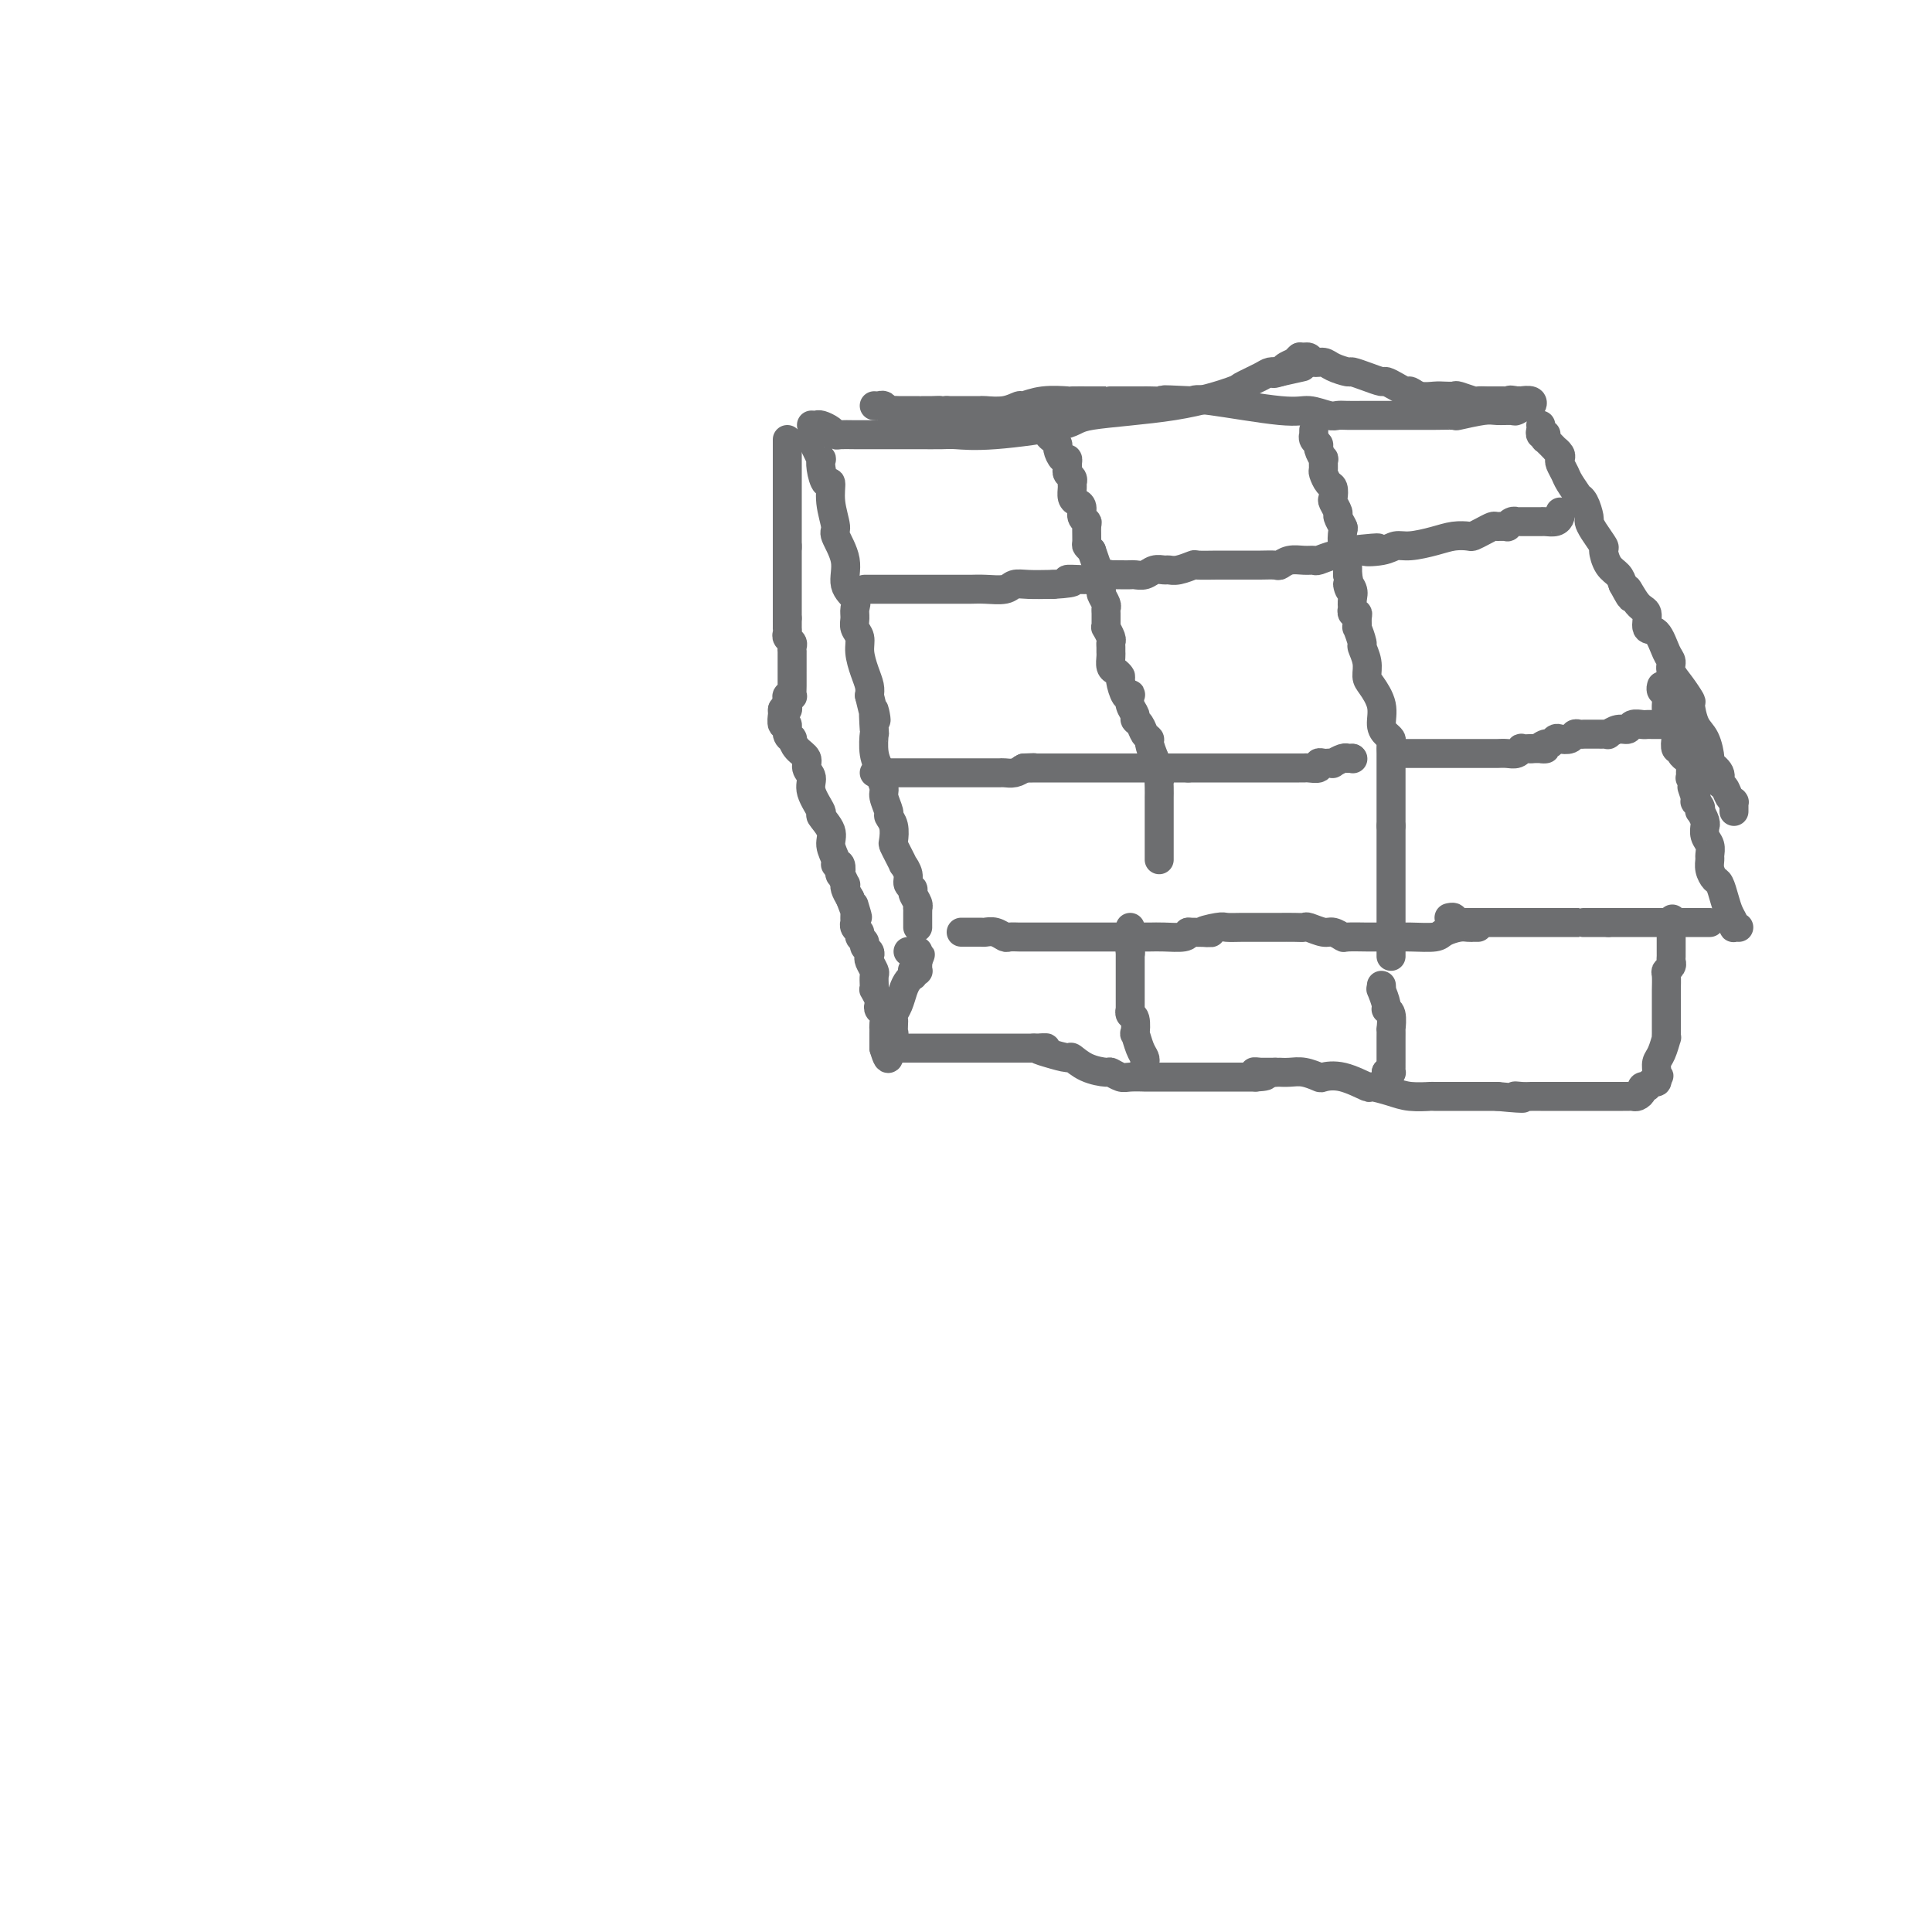 <svg viewBox='0 0 400 400' version='1.1' xmlns='http://www.w3.org/2000/svg' xmlns:xlink='http://www.w3.org/1999/xlink'><g fill='none' stroke='#6D6E70' stroke-width='6' stroke-linecap='round' stroke-linejoin='round'><path d='M168,90c-0.006,0.411 -0.012,0.822 0,1c0.012,0.178 0.042,0.124 0,0c-0.042,-0.124 -0.156,-0.316 0,0c0.156,0.316 0.580,1.140 1,2c0.420,0.860 0.835,1.755 1,2c0.165,0.245 0.082,-0.159 0,0c-0.082,0.159 -0.161,0.880 0,2c0.161,1.120 0.563,2.640 1,3c0.437,0.360 0.910,-0.439 1,0c0.090,0.439 -0.202,2.116 0,4c0.202,1.884 0.899,3.975 1,5c0.101,1.025 -0.393,0.985 0,2c0.393,1.015 1.675,3.087 2,5c0.325,1.913 -0.306,3.667 0,5c0.306,1.333 1.550,2.243 2,3c0.450,0.757 0.106,1.359 0,2c-0.106,0.641 0.027,1.319 0,2c-0.027,0.681 -0.214,1.365 0,2c0.214,0.635 0.828,1.220 1,2c0.172,0.780 -0.098,1.756 0,3c0.098,1.244 0.565,2.758 1,4c0.435,1.242 0.839,2.212 1,3c0.161,0.788 0.081,1.394 0,2'/><path d='M180,144c2.084,8.793 1.295,3.775 1,3c-0.295,-0.775 -0.094,2.694 0,4c0.094,1.306 0.082,0.451 0,1c-0.082,0.549 -0.233,2.502 0,4c0.233,1.498 0.851,2.542 1,3c0.149,0.458 -0.171,0.332 0,1c0.171,0.668 0.834,2.131 1,3c0.166,0.869 -0.166,1.144 0,2c0.166,0.856 0.828,2.295 1,3c0.172,0.705 -0.147,0.678 0,1c0.147,0.322 0.762,0.994 1,2c0.238,1.006 0.101,2.345 0,3c-0.101,0.655 -0.167,0.626 0,1c0.167,0.374 0.565,1.150 1,2c0.435,0.850 0.905,1.772 1,2c0.095,0.228 -0.186,-0.238 0,0c0.186,0.238 0.838,1.181 1,2c0.162,0.819 -0.167,1.516 0,2c0.167,0.484 0.829,0.756 1,1c0.171,0.244 -0.150,0.461 0,1c0.150,0.539 0.772,1.401 1,2c0.228,0.599 0.061,0.935 0,1c-0.061,0.065 -0.016,-0.141 0,0c0.016,0.141 0.004,0.630 0,1c-0.004,0.370 -0.001,0.621 0,1c0.001,0.379 0.000,0.885 0,1c-0.000,0.115 -0.000,-0.161 0,0c0.000,0.161 0.000,0.760 0,1c-0.000,0.240 -0.000,0.120 0,0'/><path d='M168,88c0.363,0.022 0.726,0.044 1,0c0.274,-0.044 0.460,-0.155 1,0c0.540,0.155 1.434,0.578 2,1c0.566,0.422 0.804,0.845 1,1c0.196,0.155 0.351,0.041 1,0c0.649,-0.041 1.792,-0.011 3,0c1.208,0.011 2.481,0.003 3,0c0.519,-0.003 0.286,-0.001 1,0c0.714,0.001 2.376,0.002 4,0c1.624,-0.002 3.210,-0.006 5,0c1.790,0.006 3.783,0.024 5,0c1.217,-0.024 1.657,-0.088 3,0c1.343,0.088 3.590,0.328 8,0c4.410,-0.328 10.982,-1.225 14,-2c3.018,-0.775 2.482,-1.430 6,-2c3.518,-0.570 11.088,-1.057 17,-2c5.912,-0.943 10.164,-2.344 12,-3c1.836,-0.656 1.255,-0.568 2,-1c0.745,-0.432 2.816,-1.386 4,-2c1.184,-0.614 1.481,-0.890 2,-1c0.519,-0.110 1.259,-0.055 2,0'/><path d='M265,77c9.135,-2.023 2.471,-0.579 0,0c-2.471,0.579 -0.749,0.295 0,0c0.749,-0.295 0.527,-0.601 1,-1c0.473,-0.399 1.642,-0.890 2,-1c0.358,-0.110 -0.096,0.163 0,0c0.096,-0.163 0.742,-0.761 1,-1c0.258,-0.239 0.129,-0.120 0,0'/><path d='M269,74c0.449,-0.009 0.897,-0.017 1,0c0.103,0.017 -0.140,0.060 0,0c0.140,-0.060 0.661,-0.222 1,0c0.339,0.222 0.495,0.829 1,1c0.505,0.171 1.359,-0.095 2,0c0.641,0.095 1.068,0.551 2,1c0.932,0.449 2.367,0.890 3,1c0.633,0.110 0.462,-0.111 1,0c0.538,0.111 1.783,0.556 3,1c1.217,0.444 2.405,0.889 3,1c0.595,0.111 0.595,-0.110 1,0c0.405,0.110 1.215,0.551 2,1c0.785,0.449 1.547,0.905 2,1c0.453,0.095 0.598,-0.170 1,0c0.402,0.170 1.061,0.777 2,1c0.939,0.223 2.157,0.064 3,0c0.843,-0.064 1.310,-0.031 2,0c0.690,0.031 1.602,0.061 2,0c0.398,-0.061 0.282,-0.212 1,0c0.718,0.212 2.269,0.789 3,1c0.731,0.211 0.644,0.057 1,0c0.356,-0.057 1.157,-0.015 2,0c0.843,0.015 1.727,0.004 2,0c0.273,-0.004 -0.065,-0.001 0,0c0.065,0.001 0.532,0.001 1,0'/><path d='M311,83c6.885,1.392 3.097,0.373 2,0c-1.097,-0.373 0.498,-0.101 1,0c0.502,0.101 -0.089,0.031 0,0c0.089,-0.031 0.859,-0.023 1,0c0.141,0.023 -0.348,0.063 0,0c0.348,-0.063 1.532,-0.227 2,0c0.468,0.227 0.221,0.846 0,1c-0.221,0.154 -0.416,-0.156 -1,0c-0.584,0.156 -1.559,0.778 -2,1c-0.441,0.222 -0.350,0.046 -1,0c-0.650,-0.046 -2.042,0.040 -3,0c-0.958,-0.040 -1.482,-0.207 -3,0c-1.518,0.207 -4.030,0.788 -5,1c-0.970,0.212 -0.400,0.057 -1,0c-0.600,-0.057 -2.372,-0.015 -4,0c-1.628,0.015 -3.113,0.004 -4,0c-0.887,-0.004 -1.177,-0.001 -2,0c-0.823,0.001 -2.177,0.000 -3,0c-0.823,-0.000 -1.113,-0.000 -2,0c-0.887,0.000 -2.371,0.001 -3,0c-0.629,-0.001 -0.402,-0.005 -1,0c-0.598,0.005 -2.023,0.017 -3,0c-0.977,-0.017 -1.508,-0.065 -2,0c-0.492,0.065 -0.944,0.241 -2,0c-1.056,-0.241 -2.716,-0.900 -4,-1c-1.284,-0.100 -2.192,0.358 -6,0c-3.808,-0.358 -10.517,-1.531 -14,-2c-3.483,-0.469 -3.742,-0.235 -4,0'/><path d='M247,83c-9.407,-0.464 -5.425,-0.124 -5,0c0.425,0.124 -2.709,0.033 -4,0c-1.291,-0.033 -0.741,-0.009 -1,0c-0.259,0.009 -1.328,0.002 -2,0c-0.672,-0.002 -0.949,-0.001 -1,0c-0.051,0.001 0.122,0.000 0,0c-0.122,-0.000 -0.540,-0.000 -1,0c-0.460,0.000 -0.962,0.000 -1,0c-0.038,-0.000 0.389,0.000 0,0c-0.389,-0.000 -1.594,-0.000 -2,0c-0.406,0.000 -0.014,0.000 0,0c0.014,-0.000 -0.351,-0.001 -1,0c-0.649,0.001 -1.582,0.004 -3,0c-1.418,-0.004 -3.320,-0.016 -4,0c-0.680,0.016 -0.137,0.061 -1,0c-0.863,-0.061 -3.132,-0.226 -5,0c-1.868,0.226 -3.336,0.845 -4,1c-0.664,0.155 -0.523,-0.155 -1,0c-0.477,0.155 -1.570,0.774 -3,1c-1.430,0.226 -3.195,0.061 -4,0c-0.805,-0.061 -0.649,-0.016 -1,0c-0.351,0.016 -1.207,0.004 -2,0c-0.793,-0.004 -1.522,-0.001 -2,0c-0.478,0.001 -0.706,0.000 -1,0c-0.294,-0.000 -0.656,-0.000 -1,0c-0.344,0.000 -0.672,0.000 -1,0'/><path d='M196,85c-8.275,0.309 -3.461,0.083 -2,0c1.461,-0.083 -0.430,-0.022 -1,0c-0.570,0.022 0.181,0.006 0,0c-0.181,-0.006 -1.295,-0.002 -2,0c-0.705,0.002 -1.001,0.000 -1,0c0.001,-0.000 0.299,0.001 0,0c-0.299,-0.001 -1.193,-0.004 -2,0c-0.807,0.004 -1.525,0.015 -2,0c-0.475,-0.015 -0.705,-0.057 -1,0c-0.295,0.057 -0.654,0.211 -1,0c-0.346,-0.211 -0.680,-0.789 -1,-1c-0.320,-0.211 -0.624,-0.057 -1,0c-0.376,0.057 -0.822,0.016 -1,0c-0.178,-0.016 -0.089,-0.008 0,0'/><path d='M319,88c0.031,0.312 0.061,0.624 0,1c-0.061,0.376 -0.215,0.817 0,1c0.215,0.183 0.797,0.109 1,0c0.203,-0.109 0.025,-0.254 0,0c-0.025,0.254 0.102,0.908 0,1c-0.102,0.092 -0.434,-0.379 0,0c0.434,0.379 1.632,1.606 2,2c0.368,0.394 -0.094,-0.046 0,0c0.094,0.046 0.745,0.577 1,1c0.255,0.423 0.115,0.738 0,1c-0.115,0.262 -0.203,0.473 0,1c0.203,0.527 0.698,1.372 1,2c0.302,0.628 0.410,1.041 1,2c0.590,0.959 1.660,2.466 2,3c0.340,0.534 -0.051,0.095 0,0c0.051,-0.095 0.543,0.154 1,1c0.457,0.846 0.878,2.291 1,3c0.122,0.709 -0.056,0.683 0,1c0.056,0.317 0.347,0.977 1,2c0.653,1.023 1.667,2.410 2,3c0.333,0.590 -0.014,0.385 0,1c0.014,0.615 0.388,2.050 1,3c0.612,0.950 1.460,1.414 2,2c0.540,0.586 0.770,1.293 1,2'/><path d='M336,121c2.769,5.169 1.193,1.592 1,1c-0.193,-0.592 0.998,1.802 2,3c1.002,1.198 1.814,1.199 2,2c0.186,0.801 -0.253,2.402 0,3c0.253,0.598 1.198,0.193 2,1c0.802,0.807 1.462,2.826 2,4c0.538,1.174 0.952,1.502 1,2c0.048,0.498 -0.272,1.166 0,2c0.272,0.834 1.137,1.835 2,3c0.863,1.165 1.724,2.495 2,3c0.276,0.505 -0.033,0.186 0,1c0.033,0.814 0.409,2.760 1,4c0.591,1.240 1.397,1.775 2,3c0.603,1.225 1.002,3.139 1,4c-0.002,0.861 -0.404,0.668 0,1c0.404,0.332 1.615,1.189 2,2c0.385,0.811 -0.054,1.577 0,2c0.054,0.423 0.603,0.505 1,1c0.397,0.495 0.642,1.403 1,2c0.358,0.597 0.828,0.882 1,1c0.172,0.118 0.046,0.070 0,0c-0.046,-0.070 -0.012,-0.162 0,0c0.012,0.162 0.003,0.580 0,1c-0.003,0.420 -0.001,0.844 0,1c0.001,0.156 0.000,0.045 0,0c-0.000,-0.045 -0.000,-0.022 0,0'/><path d='M199,193c0.365,-0.001 0.730,-0.001 1,0c0.270,0.001 0.443,0.004 1,0c0.557,-0.004 1.496,-0.015 2,0c0.504,0.015 0.573,0.057 1,0c0.427,-0.057 1.212,-0.211 2,0c0.788,0.211 1.580,0.789 2,1c0.420,0.211 0.470,0.057 1,0c0.530,-0.057 1.541,-0.015 2,0c0.459,0.015 0.366,0.004 1,0c0.634,-0.004 1.994,-0.001 3,0c1.006,0.001 1.657,0.000 2,0c0.343,-0.000 0.377,-0.000 1,0c0.623,0.000 1.833,0.000 3,0c1.167,-0.000 2.290,-0.000 3,0c0.710,0.000 1.009,0.000 2,0c0.991,-0.000 2.676,-0.000 4,0c1.324,0.000 2.288,0.001 3,0c0.712,-0.001 1.171,-0.003 2,0c0.829,0.003 2.026,0.011 3,0c0.974,-0.011 1.724,-0.041 3,0c1.276,0.041 3.079,0.155 4,0c0.921,-0.155 0.961,-0.577 1,-1'/><path d='M246,193c7.790,0.061 3.765,0.212 3,0c-0.765,-0.212 1.729,-0.789 3,-1c1.271,-0.211 1.319,-0.057 2,0c0.681,0.057 1.996,0.015 3,0c1.004,-0.015 1.698,-0.004 3,0c1.302,0.004 3.212,-0.000 4,0c0.788,0.000 0.456,0.004 1,0c0.544,-0.004 1.966,-0.016 3,0c1.034,0.016 1.682,0.061 2,0c0.318,-0.061 0.306,-0.226 1,0c0.694,0.226 2.094,0.845 3,1c0.906,0.155 1.317,-0.155 2,0c0.683,0.155 1.637,0.774 2,1c0.363,0.226 0.136,0.060 1,0c0.864,-0.060 2.820,-0.015 4,0c1.180,0.015 1.585,0.001 2,0c0.415,-0.001 0.839,0.010 2,0c1.161,-0.010 3.060,-0.041 5,0c1.940,0.041 3.921,0.155 5,0c1.079,-0.155 1.255,-0.577 2,-1c0.745,-0.423 2.060,-0.845 3,-1c0.940,-0.155 1.506,-0.041 2,0c0.494,0.041 0.916,0.011 1,0c0.084,-0.011 -0.170,-0.003 0,0c0.170,0.003 0.763,0.001 1,0c0.237,-0.001 0.119,-0.000 0,0'/><path d='M354,191c-0.479,0.000 -0.957,0.000 -1,0c-0.043,0.000 0.350,0.000 0,0c-0.350,0.000 -1.442,0.000 -2,0c-0.558,0.000 -0.582,0.000 -1,0c-0.418,0.000 -1.229,0.000 -2,0c-0.771,0.000 -1.501,0.000 -2,0c-0.499,0.000 -0.766,0.000 -1,0c-0.234,0.000 -0.433,0.000 -1,0c-0.567,0.000 -1.500,0.000 -2,0c-0.500,0.000 -0.567,0.000 -1,0c-0.433,0.000 -1.232,0.000 -2,0c-0.768,0.000 -1.505,0.000 -2,0c-0.495,-0.000 -0.749,0.000 -1,0c-0.251,0.000 -0.500,0.000 -1,0c-0.500,0.000 -1.250,0.000 -2,0'/><path d='M333,191c-3.202,0.000 -0.708,0.000 0,0c0.708,0.000 -0.370,0.000 -1,0c-0.630,0.000 -0.811,0.000 -1,0c-0.189,0.000 -0.384,0.000 -1,0c-0.616,0.000 -1.652,0.000 -2,0c-0.348,-0.000 -0.009,-0.000 0,0c0.009,0.000 -0.312,0.000 -1,0c-0.688,-0.000 -1.743,-0.000 -2,0c-0.257,0.000 0.282,0.000 0,0c-0.282,-0.000 -1.386,-0.000 -2,0c-0.614,0.000 -0.738,0.000 -1,0c-0.262,-0.000 -0.662,-0.000 -1,0c-0.338,0.000 -0.614,0.000 -1,0c-0.386,-0.000 -0.880,-0.000 -1,0c-0.120,0.000 0.135,0.000 0,0c-0.135,-0.000 -0.661,-0.000 -1,0c-0.339,0.000 -0.493,0.000 -1,0c-0.507,-0.000 -1.367,-0.000 -2,0c-0.633,0.000 -1.037,0.000 -1,0c0.037,-0.000 0.517,-0.000 0,0c-0.517,0.000 -2.031,0.000 -3,0c-0.969,-0.000 -1.393,-0.000 -2,0c-0.607,0.000 -1.396,0.001 -2,0c-0.604,-0.001 -1.022,-0.004 -2,0c-0.978,0.004 -2.514,0.015 -3,0c-0.486,-0.015 0.080,-0.057 0,0c-0.080,0.057 -0.805,0.211 -1,0c-0.195,-0.211 0.140,-0.788 0,-1c-0.140,-0.212 -0.754,-0.061 -1,0c-0.246,0.061 -0.123,0.030 0,0'/><path d='M360,192c-0.416,-0.019 -0.832,-0.038 -1,0c-0.168,0.038 -0.086,0.133 0,0c0.086,-0.133 0.178,-0.493 0,-1c-0.178,-0.507 -0.626,-1.161 -1,-2c-0.374,-0.839 -0.675,-1.864 -1,-3c-0.325,-1.136 -0.676,-2.384 -1,-3c-0.324,-0.616 -0.622,-0.602 -1,-1c-0.378,-0.398 -0.837,-1.208 -1,-2c-0.163,-0.792 -0.029,-1.565 0,-2c0.029,-0.435 -0.045,-0.533 0,-1c0.045,-0.467 0.209,-1.304 0,-2c-0.209,-0.696 -0.792,-1.252 -1,-2c-0.208,-0.748 -0.042,-1.688 0,-2c0.042,-0.312 -0.040,0.005 0,0c0.040,-0.005 0.203,-0.331 0,-1c-0.203,-0.669 -0.772,-1.681 -1,-2c-0.228,-0.319 -0.113,0.055 0,0c0.113,-0.055 0.226,-0.541 0,-1c-0.226,-0.459 -0.792,-0.893 -1,-1c-0.208,-0.107 -0.060,0.112 0,0c0.060,-0.112 0.030,-0.556 0,-1'/><path d='M351,165c-1.392,-4.133 -0.373,-0.967 0,0c0.373,0.967 0.101,-0.266 0,-1c-0.101,-0.734 -0.031,-0.967 0,-1c0.031,-0.033 0.022,0.136 0,0c-0.022,-0.136 -0.059,-0.576 0,-1c0.059,-0.424 0.212,-0.831 0,-1c-0.212,-0.169 -0.789,-0.101 -1,0c-0.211,0.101 -0.057,0.233 0,0c0.057,-0.233 0.016,-0.832 0,-1c-0.016,-0.168 -0.008,0.095 0,0c0.008,-0.095 0.017,-0.546 0,-1c-0.017,-0.454 -0.061,-0.909 0,-1c0.061,-0.091 0.228,0.182 0,0c-0.228,-0.182 -0.849,-0.817 -1,-1c-0.151,-0.183 0.170,0.088 0,0c-0.170,-0.088 -0.829,-0.534 -1,-1c-0.171,-0.466 0.148,-0.953 0,-1c-0.148,-0.047 -0.762,0.347 -1,0c-0.238,-0.347 -0.101,-1.434 0,-2c0.101,-0.566 0.167,-0.610 0,-1c-0.167,-0.390 -0.567,-1.128 -1,-2c-0.433,-0.872 -0.901,-1.880 -1,-3c-0.099,-1.120 0.169,-2.352 0,-3c-0.169,-0.648 -0.776,-0.713 -1,-1c-0.224,-0.287 -0.064,-0.796 0,-1c0.064,-0.204 0.032,-0.102 0,0'/><path d='M217,88c0.022,0.333 0.044,0.665 0,1c-0.044,0.335 -0.153,0.672 0,1c0.153,0.328 0.566,0.647 1,1c0.434,0.353 0.887,0.738 1,1c0.113,0.262 -0.113,0.399 0,1c0.113,0.601 0.565,1.667 1,2c0.435,0.333 0.852,-0.065 1,0c0.148,0.065 0.025,0.595 0,1c-0.025,0.405 0.046,0.685 0,1c-0.046,0.315 -0.209,0.666 0,1c0.209,0.334 0.791,0.653 1,1c0.209,0.347 0.046,0.722 0,1c-0.046,0.278 0.025,0.459 0,1c-0.025,0.541 -0.147,1.441 0,2c0.147,0.559 0.561,0.778 1,1c0.439,0.222 0.902,0.448 1,1c0.098,0.552 -0.171,1.429 0,2c0.171,0.571 0.781,0.835 1,1c0.219,0.165 0.049,0.230 0,1c-0.049,0.770 0.025,2.246 0,3c-0.025,0.754 -0.150,0.787 0,1c0.150,0.213 0.575,0.607 1,1'/><path d='M226,114c1.614,4.645 1.149,3.257 1,3c-0.149,-0.257 0.016,0.617 0,1c-0.016,0.383 -0.215,0.274 0,1c0.215,0.726 0.842,2.288 1,3c0.158,0.712 -0.154,0.575 0,1c0.154,0.425 0.774,1.410 1,2c0.226,0.590 0.060,0.783 0,1c-0.060,0.217 -0.012,0.457 0,1c0.012,0.543 -0.011,1.388 0,2c0.011,0.612 0.055,0.990 0,1c-0.055,0.010 -0.211,-0.348 0,0c0.211,0.348 0.789,1.402 1,2c0.211,0.598 0.056,0.742 0,1c-0.056,0.258 -0.012,0.632 0,1c0.012,0.368 -0.007,0.729 0,1c0.007,0.271 0.040,0.452 0,1c-0.040,0.548 -0.151,1.465 0,2c0.151,0.535 0.566,0.690 1,1c0.434,0.310 0.887,0.775 1,1c0.113,0.225 -0.114,0.210 0,1c0.114,0.790 0.571,2.386 1,3c0.429,0.614 0.832,0.245 1,0c0.168,-0.245 0.101,-0.365 0,0c-0.101,0.365 -0.234,1.215 0,2c0.234,0.785 0.837,1.506 1,2c0.163,0.494 -0.115,0.761 0,1c0.115,0.239 0.622,0.451 1,1c0.378,0.549 0.627,1.436 1,2c0.373,0.564 0.870,0.806 1,1c0.130,0.194 -0.106,0.341 0,1c0.106,0.659 0.553,1.829 1,3'/><path d='M239,157c1.332,2.977 0.161,0.921 0,1c-0.161,0.079 0.689,2.293 1,3c0.311,0.707 0.083,-0.095 0,0c-0.083,0.095 -0.022,1.086 0,2c0.022,0.914 0.006,1.750 0,2c-0.006,0.250 -0.002,-0.088 0,0c0.002,0.088 0.000,0.601 0,1c-0.000,0.399 -0.000,0.685 0,1c0.000,0.315 0.000,0.658 0,1c-0.000,0.342 -0.000,0.683 0,1c0.000,0.317 0.000,0.610 0,1c-0.000,0.390 -0.000,0.878 0,1c0.000,0.122 0.000,-0.121 0,0c-0.000,0.121 -0.000,0.606 0,1c0.000,0.394 0.000,0.698 0,1c-0.000,0.302 -0.000,0.602 0,1c0.000,0.398 0.000,0.894 0,1c-0.000,0.106 -0.000,-0.178 0,0c0.000,0.178 0.000,0.818 0,1c-0.000,0.182 -0.000,-0.096 0,0c0.000,0.096 0.000,0.564 0,1c-0.000,0.436 -0.000,0.839 0,1c0.000,0.161 0.000,0.081 0,0'/><path d='M272,89c-0.009,0.446 -0.017,0.892 0,1c0.017,0.108 0.061,-0.121 0,0c-0.061,0.121 -0.227,0.591 0,1c0.227,0.409 0.846,0.758 1,1c0.154,0.242 -0.156,0.378 0,1c0.156,0.622 0.777,1.729 1,2c0.223,0.271 0.049,-0.293 0,0c-0.049,0.293 0.026,1.445 0,2c-0.026,0.555 -0.152,0.515 0,1c0.152,0.485 0.581,1.496 1,2c0.419,0.504 0.829,0.501 1,1c0.171,0.499 0.102,1.500 0,2c-0.102,0.500 -0.237,0.499 0,1c0.237,0.501 0.847,1.504 1,2c0.153,0.496 -0.151,0.485 0,1c0.151,0.515 0.759,1.557 1,2c0.241,0.443 0.117,0.289 0,1c-0.117,0.711 -0.228,2.287 0,3c0.228,0.713 0.793,0.562 1,1c0.207,0.438 0.056,1.464 0,2c-0.056,0.536 -0.016,0.582 0,1c0.016,0.418 0.008,1.209 0,2'/><path d='M279,119c1.022,5.057 0.078,2.699 0,2c-0.078,-0.699 0.710,0.261 1,1c0.290,0.739 0.081,1.255 0,2c-0.081,0.745 -0.036,1.718 0,2c0.036,0.282 0.062,-0.126 0,0c-0.062,0.126 -0.214,0.787 0,1c0.214,0.213 0.793,-0.023 1,0c0.207,0.023 0.040,0.305 0,1c-0.040,0.695 0.046,1.802 0,2c-0.046,0.198 -0.223,-0.515 0,0c0.223,0.515 0.846,2.258 1,3c0.154,0.742 -0.161,0.483 0,1c0.161,0.517 0.799,1.808 1,3c0.201,1.192 -0.034,2.284 0,3c0.034,0.716 0.339,1.057 1,2c0.661,0.943 1.680,2.489 2,4c0.320,1.511 -0.058,2.986 0,4c0.058,1.014 0.551,1.567 1,2c0.449,0.433 0.852,0.745 1,1c0.148,0.255 0.040,0.454 0,1c-0.040,0.546 -0.011,1.441 0,2c0.011,0.559 0.003,0.782 0,1c-0.003,0.218 -0.001,0.429 0,1c0.001,0.571 0.000,1.500 0,2c-0.000,0.500 -0.000,0.571 0,1c0.000,0.429 0.000,1.218 0,2c-0.000,0.782 -0.000,1.558 0,2c0.000,0.442 0.000,0.552 0,1c-0.000,0.448 -0.000,1.236 0,2c0.000,0.764 0.000,1.504 0,2c-0.000,0.496 -0.000,0.748 0,1'/><path d='M288,171c0.000,3.168 0.000,2.089 0,2c0.000,-0.089 0.000,0.812 0,2c0.000,1.188 0.000,2.661 0,4c0.000,1.339 0.000,2.543 0,3c0.000,0.457 0.000,0.168 0,1c0.000,0.832 0.000,2.786 0,4c0.000,1.214 0.000,1.689 0,2c-0.000,0.311 -0.000,0.460 0,1c0.000,0.540 0.000,1.472 0,2c0.000,0.528 -0.000,0.652 0,1c0.000,0.348 0.000,0.920 0,1c0.000,0.080 0.000,-0.332 0,0c0.000,0.332 -0.000,1.409 0,2c0.000,0.591 0.000,0.698 0,1c0.000,0.302 0.000,0.801 0,1c0.000,0.199 0.000,0.100 0,0'/><path d='M179,122c0.438,-0.000 0.877,-0.000 1,0c0.123,0.000 -0.069,0.000 0,0c0.069,-0.000 0.399,-0.000 1,0c0.601,0.000 1.473,0.000 2,0c0.527,-0.000 0.710,-0.000 1,0c0.290,0.000 0.688,0.000 1,0c0.312,-0.000 0.539,-0.000 1,0c0.461,0.000 1.155,0.000 2,0c0.845,-0.000 1.840,-0.000 2,0c0.160,0.000 -0.514,0.000 0,0c0.514,-0.000 2.217,-0.000 3,0c0.783,0.000 0.646,0.000 1,0c0.354,-0.000 1.199,-0.000 2,0c0.801,0.000 1.559,0.001 2,0c0.441,-0.001 0.565,-0.004 1,0c0.435,0.004 1.182,0.015 2,0c0.818,-0.015 1.708,-0.057 3,0c1.292,0.057 2.987,0.211 4,0c1.013,-0.211 1.344,-0.789 2,-1c0.656,-0.211 1.638,-0.057 3,0c1.362,0.057 3.103,0.016 4,0c0.897,-0.016 0.948,-0.008 1,0'/><path d='M218,121c6.540,-0.382 3.391,-0.838 3,-1c-0.391,-0.162 1.976,-0.029 3,0c1.024,0.029 0.704,-0.045 1,0c0.296,0.045 1.209,0.208 2,0c0.791,-0.208 1.459,-0.788 2,-1c0.541,-0.212 0.956,-0.057 1,0c0.044,0.057 -0.284,0.016 0,0c0.284,-0.016 1.178,-0.008 2,0c0.822,0.008 1.572,0.016 2,0c0.428,-0.016 0.534,-0.057 1,0c0.466,0.057 1.292,0.212 2,0c0.708,-0.212 1.297,-0.793 2,-1c0.703,-0.207 1.520,-0.041 2,0c0.480,0.041 0.625,-0.041 1,0c0.375,0.041 0.981,0.207 2,0c1.019,-0.207 2.452,-0.788 3,-1c0.548,-0.212 0.212,-0.057 1,0c0.788,0.057 2.699,0.015 4,0c1.301,-0.015 1.991,-0.004 3,0c1.009,0.004 2.336,0.002 3,0c0.664,-0.002 0.666,-0.004 1,0c0.334,0.004 0.999,0.015 2,0c1.001,-0.015 2.338,-0.057 3,0c0.662,0.057 0.648,0.212 1,0c0.352,-0.212 1.071,-0.793 2,-1c0.929,-0.207 2.070,-0.041 3,0c0.930,0.041 1.650,-0.044 2,0c0.350,0.044 0.331,0.218 1,0c0.669,-0.218 2.026,-0.828 3,-1c0.974,-0.172 1.564,0.094 2,0c0.436,-0.094 0.718,-0.547 1,-1'/><path d='M279,114c10.201,-1.100 5.204,-0.350 4,0c-1.204,0.350 1.385,0.300 3,0c1.615,-0.300 2.258,-0.851 3,-1c0.742,-0.149 1.585,0.104 3,0c1.415,-0.104 3.404,-0.567 5,-1c1.596,-0.433 2.799,-0.838 4,-1c1.201,-0.162 2.401,-0.082 3,0c0.599,0.082 0.599,0.165 1,0c0.401,-0.165 1.203,-0.579 2,-1c0.797,-0.421 1.589,-0.849 2,-1c0.411,-0.151 0.440,-0.026 1,0c0.560,0.026 1.652,-0.045 2,0c0.348,0.045 -0.047,0.208 0,0c0.047,-0.208 0.538,-0.788 1,-1c0.462,-0.212 0.896,-0.057 1,0c0.104,0.057 -0.122,0.015 0,0c0.122,-0.015 0.592,-0.004 1,0c0.408,0.004 0.752,0.001 1,0c0.248,-0.001 0.399,0.001 1,0c0.601,-0.001 1.653,-0.003 2,0c0.347,0.003 -0.012,0.011 0,0c0.012,-0.011 0.396,-0.041 1,0c0.604,0.041 1.430,0.155 2,0c0.570,-0.155 0.885,-0.578 1,-1c0.115,-0.422 0.031,-0.845 0,-1c-0.031,-0.155 -0.009,-0.044 0,0c0.009,0.044 0.004,0.022 0,0'/><path d='M181,160c0.868,-0.000 1.736,-0.000 2,0c0.264,0.000 -0.075,0.000 0,0c0.075,-0.000 0.563,-0.000 1,0c0.437,0.000 0.823,0.000 1,0c0.177,-0.000 0.145,-0.000 0,0c-0.145,0.000 -0.405,0.000 0,0c0.405,-0.000 1.474,-0.000 2,0c0.526,0.000 0.510,0.000 1,0c0.490,-0.000 1.487,-0.000 2,0c0.513,0.000 0.542,0.000 1,0c0.458,-0.000 1.344,-0.000 2,0c0.656,0.000 1.080,0.000 2,0c0.920,-0.000 2.334,-0.000 3,0c0.666,0.000 0.584,0.000 1,0c0.416,-0.000 1.329,-0.000 2,0c0.671,0.000 1.100,0.001 2,0c0.900,-0.001 2.272,-0.003 3,0c0.728,0.003 0.814,0.011 1,0c0.186,-0.011 0.473,-0.041 1,0c0.527,0.041 1.293,0.155 2,0c0.707,-0.155 1.353,-0.577 2,-1'/><path d='M212,159c4.644,-0.155 0.754,-0.041 0,0c-0.754,0.041 1.627,0.011 3,0c1.373,-0.011 1.738,-0.003 2,0c0.262,0.003 0.422,0.001 1,0c0.578,-0.001 1.573,-0.000 2,0c0.427,0.000 0.285,0.000 1,0c0.715,-0.000 2.285,-0.000 3,0c0.715,0.000 0.573,0.000 1,0c0.427,-0.000 1.424,-0.000 2,0c0.576,0.000 0.733,0.000 1,0c0.267,-0.000 0.645,-0.000 1,0c0.355,0.000 0.686,0.000 1,0c0.314,-0.000 0.610,-0.000 1,0c0.390,0.000 0.874,0.000 1,0c0.126,-0.000 -0.106,-0.000 0,0c0.106,0.000 0.549,0.000 1,0c0.451,-0.000 0.908,-0.000 1,0c0.092,0.000 -0.181,0.000 0,0c0.181,-0.000 0.817,-0.000 1,0c0.183,0.000 -0.087,0.000 0,0c0.087,-0.000 0.530,-0.000 1,0c0.470,0.000 0.966,0.000 1,0c0.034,-0.000 -0.394,0.000 0,0c0.394,0.000 1.611,0.000 2,0c0.389,0.000 -0.052,0.000 0,0c0.052,0.000 0.595,0.000 1,0c0.405,0.000 0.672,0.000 1,0c0.328,0.000 0.717,0.000 1,0c0.283,0.000 0.461,0.000 1,0c0.539,0.000 1.440,0.000 2,0c0.560,0.000 0.780,0.000 1,0'/><path d='M246,159c5.702,0.000 2.958,0.000 2,0c-0.958,-0.000 -0.130,-0.000 1,0c1.130,0.000 2.560,0.000 3,0c0.440,-0.000 -0.111,-0.000 0,0c0.111,0.000 0.883,0.000 2,0c1.117,-0.000 2.578,-0.000 3,0c0.422,0.000 -0.195,0.000 0,0c0.195,-0.000 1.203,-0.000 2,0c0.797,0.000 1.383,0.000 2,0c0.617,-0.000 1.264,-0.000 2,0c0.736,0.000 1.559,0.000 2,0c0.441,-0.000 0.498,-0.000 1,0c0.502,0.000 1.449,0.001 2,0c0.551,-0.001 0.707,-0.004 1,0c0.293,0.004 0.723,0.015 1,0c0.277,-0.015 0.403,-0.057 1,0c0.597,0.057 1.667,0.211 2,0c0.333,-0.211 -0.070,-0.788 0,-1c0.070,-0.212 0.614,-0.061 1,0c0.386,0.061 0.615,0.030 1,0c0.385,-0.030 0.926,-0.061 1,0c0.074,0.061 -0.320,0.212 0,0c0.320,-0.212 1.353,-0.789 2,-1c0.647,-0.211 0.909,-0.057 1,0c0.091,0.057 0.011,0.015 0,0c-0.011,-0.015 0.049,-0.004 0,0c-0.049,0.004 -0.205,0.001 0,0c0.205,-0.001 0.773,-0.000 1,0c0.227,0.000 0.114,0.000 0,0'/><path d='M280,157c0.000,0.000 0.100,0.100 0.1,0.1'/><path d='M289,156c-0.049,0.000 -0.098,0.000 0,0c0.098,-0.000 0.344,-0.000 1,0c0.656,0.000 1.721,0.000 2,0c0.279,-0.000 -0.228,-0.000 0,0c0.228,0.000 1.191,0.000 2,0c0.809,-0.000 1.464,-0.000 2,0c0.536,0.000 0.952,0.000 1,0c0.048,-0.000 -0.271,-0.000 0,0c0.271,0.000 1.133,0.000 2,0c0.867,-0.000 1.738,-0.000 2,0c0.262,0.000 -0.084,0.000 0,0c0.084,-0.000 0.599,-0.000 1,0c0.401,0.000 0.689,0.000 1,0c0.311,-0.000 0.647,-0.000 1,0c0.353,0.000 0.724,0.000 1,0c0.276,-0.000 0.458,-0.000 1,0c0.542,0.000 1.444,0.001 2,0c0.556,-0.001 0.766,-0.004 1,0c0.234,0.004 0.492,0.015 1,0c0.508,-0.015 1.266,-0.057 2,0c0.734,0.057 1.444,0.211 2,0c0.556,-0.211 0.957,-0.788 1,-1c0.043,-0.212 -0.274,-0.061 0,0c0.274,0.061 1.137,0.030 2,0'/><path d='M317,155c4.736,-0.090 2.578,0.186 2,0c-0.578,-0.186 0.426,-0.833 1,-1c0.574,-0.167 0.717,0.148 1,0c0.283,-0.148 0.706,-0.758 1,-1c0.294,-0.242 0.460,-0.118 1,0c0.540,0.118 1.454,0.228 2,0c0.546,-0.228 0.724,-0.793 1,-1c0.276,-0.207 0.651,-0.055 1,0c0.349,0.055 0.670,0.015 1,0c0.330,-0.015 0.667,-0.004 1,0c0.333,0.004 0.662,0.002 1,0c0.338,-0.002 0.685,-0.005 1,0c0.315,0.005 0.599,0.016 1,0c0.401,-0.016 0.918,-0.061 1,0c0.082,0.061 -0.273,0.227 0,0c0.273,-0.227 1.172,-0.845 2,-1c0.828,-0.155 1.584,0.155 2,0c0.416,-0.155 0.491,-0.774 1,-1c0.509,-0.226 1.450,-0.061 2,0c0.550,0.061 0.708,0.016 1,0c0.292,-0.016 0.719,-0.003 1,0c0.281,0.003 0.415,-0.003 1,0c0.585,0.003 1.621,0.015 2,0c0.379,-0.015 0.102,-0.055 0,0c-0.102,0.055 -0.027,0.207 0,0c0.027,-0.207 0.008,-0.773 0,-1c-0.008,-0.227 -0.004,-0.113 0,0'/><path d='M163,91c0.000,0.331 0.000,0.662 0,1c0.000,0.338 0.000,0.682 0,1c0.000,0.318 0.000,0.610 0,1c0.000,0.390 0.000,0.878 0,1c0.000,0.122 0.000,-0.122 0,0c0.000,0.122 0.000,0.611 0,1c0.000,0.389 0.000,0.678 0,1c0.000,0.322 0.000,0.678 0,1c0.000,0.322 0.000,0.611 0,1c0.000,0.389 0.000,0.877 0,1c0.000,0.123 0.000,-0.121 0,0c-0.000,0.121 0.000,0.605 0,1c0.000,0.395 0.000,0.701 0,1c0.000,0.299 -0.000,0.591 0,1c0.000,0.409 0.000,0.936 0,1c0.000,0.064 0.000,-0.333 0,0c0.000,0.333 0.000,1.396 0,2c0.000,0.604 0.000,0.747 0,1c0.000,0.253 0.000,0.615 0,1c0.000,0.385 0.000,0.794 0,1c0.000,0.206 0.000,0.209 0,1c0.000,0.791 0.000,2.369 0,3c0.000,0.631 0.000,0.316 0,0'/><path d='M163,113c0.000,3.581 0.000,1.532 0,1c0.000,-0.532 0.000,0.453 0,1c0.000,0.547 0.000,0.657 0,1c0.000,0.343 0.000,0.919 0,1c0.000,0.081 0.000,-0.333 0,0c0.000,0.333 0.000,1.413 0,2c0.000,0.587 0.000,0.679 0,1c0.000,0.321 0.000,0.870 0,1c0.000,0.130 0.000,-0.159 0,0c0.000,0.159 0.000,0.764 0,1c-0.000,0.236 0.000,0.101 0,0c0.000,-0.101 0.000,-0.168 0,0c0.000,0.168 -0.000,0.570 0,1c0.000,0.430 0.000,0.886 0,1c0.000,0.114 0.000,-0.114 0,0c0.000,0.114 0.000,0.571 0,1c0.000,0.429 0.000,0.832 0,1c0.000,0.168 0.000,0.101 0,0c0.000,-0.101 0.000,-0.237 0,0c0.000,0.237 0.000,0.847 0,1c0.000,0.153 0.000,-0.151 0,0c0.000,0.151 0.000,0.757 0,1c0.000,0.243 0.000,0.121 0,0'/><path d='M163,128c0.000,2.564 0.000,1.475 0,1c-0.000,-0.475 -0.001,-0.334 0,0c0.001,0.334 0.004,0.863 0,1c-0.004,0.137 -0.015,-0.118 0,0c0.015,0.118 0.057,0.610 0,1c-0.057,0.390 -0.211,0.677 0,1c0.211,0.323 0.789,0.680 1,1c0.211,0.320 0.057,0.601 0,1c-0.057,0.399 -0.015,0.915 0,1c0.015,0.085 0.004,-0.262 0,0c-0.004,0.262 -0.001,1.134 0,2c0.001,0.866 0.000,1.728 0,2c-0.000,0.272 0.001,-0.046 0,0c-0.001,0.046 -0.004,0.457 0,1c0.004,0.543 0.015,1.220 0,2c-0.015,0.780 -0.057,1.663 0,2c0.057,0.337 0.211,0.128 0,0c-0.211,-0.128 -0.788,-0.174 -1,0c-0.212,0.174 -0.061,0.568 0,1c0.061,0.432 0.030,0.900 0,1c-0.030,0.100 -0.060,-0.169 0,0c0.060,0.169 0.208,0.776 0,1c-0.208,0.224 -0.774,0.064 -1,0c-0.226,-0.064 -0.113,-0.032 0,0'/><path d='M162,147c0.002,-0.131 0.005,-0.261 0,0c-0.005,0.261 -0.016,0.914 0,1c0.016,0.086 0.061,-0.393 0,0c-0.061,0.393 -0.227,1.659 0,2c0.227,0.341 0.847,-0.242 1,0c0.153,0.242 -0.161,1.311 0,2c0.161,0.689 0.799,1.000 1,1c0.201,0.000 -0.033,-0.310 0,0c0.033,0.310 0.332,1.239 1,2c0.668,0.761 1.704,1.353 2,2c0.296,0.647 -0.147,1.348 0,2c0.147,0.652 0.884,1.256 1,2c0.116,0.744 -0.391,1.630 0,3c0.391,1.370 1.678,3.225 2,4c0.322,0.775 -0.321,0.471 0,1c0.321,0.529 1.606,1.891 2,3c0.394,1.109 -0.105,1.966 0,3c0.105,1.034 0.812,2.247 1,3c0.188,0.753 -0.142,1.047 0,1c0.142,-0.047 0.756,-0.434 1,0c0.244,0.434 0.117,1.688 0,2c-0.117,0.312 -0.225,-0.317 0,0c0.225,0.317 0.782,1.580 1,2c0.218,0.420 0.097,-0.002 0,0c-0.097,0.002 -0.171,0.429 0,1c0.171,0.571 0.585,1.285 1,2'/><path d='M176,186c2.392,6.494 1.373,3.228 1,2c-0.373,-1.228 -0.101,-0.417 0,0c0.101,0.417 0.031,0.440 0,1c-0.031,0.560 -0.024,1.656 0,2c0.024,0.344 0.063,-0.062 0,0c-0.063,0.062 -0.228,0.594 0,1c0.228,0.406 0.849,0.686 1,1c0.151,0.314 -0.170,0.662 0,1c0.170,0.338 0.829,0.667 1,1c0.171,0.333 -0.147,0.671 0,1c0.147,0.329 0.757,0.651 1,1c0.243,0.349 0.118,0.727 0,1c-0.118,0.273 -0.227,0.442 0,1c0.227,0.558 0.792,1.507 1,2c0.208,0.493 0.059,0.531 0,1c-0.059,0.469 -0.030,1.368 0,2c0.030,0.632 0.060,0.996 0,1c-0.060,0.004 -0.208,-0.351 0,0c0.208,0.351 0.774,1.407 1,2c0.226,0.593 0.113,0.722 0,1c-0.113,0.278 -0.226,0.704 0,1c0.226,0.296 0.793,0.462 1,1c0.207,0.538 0.056,1.450 0,2c-0.056,0.550 -0.015,0.739 0,1c0.015,0.261 0.004,0.595 0,1c-0.004,0.405 -0.001,0.882 0,1c0.001,0.118 0.000,-0.122 0,0c-0.000,0.122 -0.000,0.606 0,1c0.000,0.394 0.000,0.697 0,1'/><path d='M183,217c1.326,4.612 1.140,0.640 1,-1c-0.140,-1.640 -0.233,-0.950 0,-1c0.233,-0.050 0.794,-0.839 1,-1c0.206,-0.161 0.058,0.306 0,0c-0.058,-0.306 -0.027,-1.384 0,-2c0.027,-0.616 0.048,-0.770 0,-1c-0.048,-0.230 -0.167,-0.535 0,-1c0.167,-0.465 0.619,-1.090 1,-2c0.381,-0.910 0.691,-2.104 1,-3c0.309,-0.896 0.618,-1.494 1,-2c0.382,-0.506 0.838,-0.920 1,-1c0.162,-0.080 0.029,0.176 0,0c-0.029,-0.176 0.045,-0.782 0,-1c-0.045,-0.218 -0.208,-0.047 0,0c0.208,0.047 0.788,-0.029 1,0c0.212,0.029 0.057,0.162 0,0c-0.057,-0.162 -0.016,-0.618 0,-1c0.016,-0.382 0.008,-0.691 0,-1'/><path d='M190,199c1.082,-2.740 0.287,-0.591 0,0c-0.287,0.591 -0.067,-0.378 0,-1c0.067,-0.622 -0.021,-0.899 0,-1c0.021,-0.101 0.149,-0.027 0,0c-0.149,0.027 -0.576,0.007 -1,0c-0.424,-0.007 -0.845,-0.002 -1,0c-0.155,0.002 -0.044,0.001 0,0c0.044,-0.001 0.022,-0.000 0,0'/><path d='M185,217c-0.060,0.000 -0.119,0.000 0,0c0.119,0.000 0.417,0.000 1,0c0.583,0.000 1.452,0.000 2,0c0.548,0.000 0.776,0.000 1,0c0.224,-0.000 0.444,0.000 1,0c0.556,0.000 1.448,-0.000 2,0c0.552,0.000 0.764,0.000 1,0c0.236,0.000 0.496,0.000 1,0c0.504,0.000 1.252,0.000 2,0c0.748,0.000 1.496,0.000 2,0c0.504,-0.000 0.764,0.000 1,0c0.236,-0.000 0.447,0.000 1,0c0.553,0.000 1.449,0.000 2,0c0.551,0.000 0.758,-0.000 1,0c0.242,0.000 0.521,0.000 1,0c0.479,0.000 1.160,0.000 2,0c0.840,0.000 1.838,0.000 2,0c0.162,0.000 -0.513,0.000 0,0c0.513,0.000 2.215,0.000 3,0c0.785,0.000 0.653,0.000 1,0c0.347,0.000 1.174,0.000 2,0'/><path d='M214,217c4.654,-0.042 1.790,-0.148 1,0c-0.790,0.148 0.493,0.552 2,1c1.507,0.448 3.239,0.942 4,1c0.761,0.058 0.550,-0.320 1,0c0.450,0.320 1.561,1.340 3,2c1.439,0.660 3.207,0.962 4,1c0.793,0.038 0.613,-0.186 1,0c0.387,0.186 1.343,0.782 2,1c0.657,0.218 1.016,0.058 2,0c0.984,-0.058 2.591,-0.016 3,0c0.409,0.016 -0.382,0.004 0,0c0.382,-0.004 1.937,-0.001 3,0c1.063,0.001 1.632,0.000 2,0c0.368,-0.000 0.533,-0.000 1,0c0.467,0.000 1.237,0.000 2,0c0.763,-0.000 1.519,-0.000 2,0c0.481,0.000 0.688,0.000 1,0c0.312,-0.000 0.731,-0.000 1,0c0.269,0.000 0.388,0.000 1,0c0.612,-0.000 1.717,-0.000 2,0c0.283,0.000 -0.256,0.000 0,0c0.256,-0.000 1.307,-0.000 2,0c0.693,0.000 1.027,0.000 1,0c-0.027,-0.000 -0.414,-0.000 0,0c0.414,0.000 1.630,0.000 2,0c0.370,-0.000 -0.107,-0.000 0,0c0.107,0.000 0.800,0.000 1,0c0.200,-0.000 -0.091,-0.000 0,0c0.091,0.000 0.563,0.000 1,0c0.437,-0.000 0.839,-0.000 1,0c0.161,0.000 0.080,0.000 0,0'/><path d='M260,223c4.272,-0.226 0.951,-0.793 0,-1c-0.951,-0.207 0.467,-0.056 1,0c0.533,0.056 0.180,0.015 0,0c-0.180,-0.015 -0.188,-0.004 0,0c0.188,0.004 0.573,0.001 1,0c0.427,-0.001 0.898,-0.000 1,0c0.102,0.000 -0.165,0.000 0,0c0.165,-0.000 0.761,-0.000 1,0c0.239,0.000 0.119,0.000 0,0'/><path d='M264,222c0.465,0.002 0.931,0.004 1,0c0.069,-0.004 -0.257,-0.015 0,0c0.257,0.015 1.098,0.054 2,0c0.902,-0.054 1.864,-0.203 3,0c1.136,0.203 2.445,0.758 3,1c0.555,0.242 0.357,0.173 1,0c0.643,-0.173 2.127,-0.449 4,0c1.873,0.449 4.135,1.623 5,2c0.865,0.377 0.333,-0.043 1,0c0.667,0.043 2.534,0.547 4,1c1.466,0.453 2.532,0.853 4,1c1.468,0.147 3.338,0.039 4,0c0.662,-0.039 0.117,-0.011 1,0c0.883,0.011 3.196,0.003 5,0c1.804,-0.003 3.101,-0.001 4,0c0.899,0.001 1.400,0.000 2,0c0.600,-0.000 1.300,-0.000 2,0'/><path d='M310,227c7.989,0.774 4.961,0.207 4,0c-0.961,-0.207 0.144,-0.056 1,0c0.856,0.056 1.462,0.015 2,0c0.538,-0.015 1.009,-0.004 2,0c0.991,0.004 2.502,0.001 3,0c0.498,-0.001 -0.016,-0.000 0,0c0.016,0.000 0.564,0.000 1,0c0.436,-0.000 0.761,-0.000 1,0c0.239,0.000 0.392,0.000 1,0c0.608,-0.000 1.672,-0.000 2,0c0.328,0.000 -0.080,0.000 0,0c0.080,-0.000 0.647,-0.000 1,0c0.353,0.000 0.493,0.000 1,0c0.507,-0.000 1.382,-0.000 2,0c0.618,0.000 0.977,0.000 1,0c0.023,-0.000 -0.292,-0.000 0,0c0.292,0.000 1.191,0.001 2,0c0.809,-0.001 1.527,-0.003 2,0c0.473,0.003 0.700,0.011 1,0c0.300,-0.011 0.673,-0.042 1,0c0.327,0.042 0.609,0.156 1,0c0.391,-0.156 0.892,-0.582 1,-1c0.108,-0.418 -0.178,-0.829 0,-1c0.178,-0.171 0.818,-0.101 1,0c0.182,0.101 -0.096,0.233 0,0c0.096,-0.233 0.564,-0.832 1,-1c0.436,-0.168 0.839,0.095 1,0c0.161,-0.095 0.081,-0.547 0,-1'/><path d='M343,223c0.925,-0.585 0.238,-0.049 0,0c-0.238,0.049 -0.025,-0.389 0,-1c0.025,-0.611 -0.137,-1.396 0,-2c0.137,-0.604 0.573,-1.026 1,-2c0.427,-0.974 0.847,-2.498 1,-3c0.153,-0.502 0.041,0.020 0,0c-0.041,-0.020 -0.011,-0.581 0,-1c0.011,-0.419 0.003,-0.697 0,-1c-0.003,-0.303 -0.001,-0.632 0,-1c0.001,-0.368 0.001,-0.774 0,-1c-0.001,-0.226 -0.001,-0.270 0,-1c0.001,-0.730 0.004,-2.146 0,-3c-0.004,-0.854 -0.015,-1.146 0,-2c0.015,-0.854 0.057,-2.270 0,-3c-0.057,-0.730 -0.211,-0.774 0,-1c0.211,-0.226 0.789,-0.635 1,-1c0.211,-0.365 0.057,-0.685 0,-1c-0.057,-0.315 -0.015,-0.623 0,-1c0.015,-0.377 0.004,-0.822 0,-1c-0.004,-0.178 -0.001,-0.089 0,0c0.001,0.089 0.000,0.179 0,0c-0.000,-0.179 -0.000,-0.625 0,-1c0.000,-0.375 0.000,-0.678 0,-1c-0.000,-0.322 -0.000,-0.663 0,-1c0.000,-0.337 0.000,-0.668 0,-1'/><path d='M346,193c0.464,-4.869 0.125,-2.042 0,-1c-0.125,1.042 -0.036,0.298 0,0c0.036,-0.298 0.018,-0.149 0,0'/><path d='M286,204c0.033,0.506 0.065,1.012 0,1c-0.065,-0.012 -0.228,-0.541 0,0c0.228,0.541 0.846,2.154 1,3c0.154,0.846 -0.155,0.927 0,1c0.155,0.073 0.774,0.138 1,1c0.226,0.862 0.061,2.521 0,3c-0.061,0.479 -0.016,-0.222 0,0c0.016,0.222 0.004,1.369 0,2c-0.004,0.631 -0.001,0.747 0,1c0.001,0.253 0.000,0.641 0,1c-0.000,0.359 -0.000,0.687 0,1c0.000,0.313 -0.000,0.609 0,1c0.000,0.391 0.001,0.875 0,1c-0.001,0.125 -0.003,-0.110 0,0c0.003,0.110 0.011,0.566 0,1c-0.011,0.434 -0.041,0.848 0,1c0.041,0.152 0.155,0.044 0,0c-0.155,-0.044 -0.577,-0.022 -1,0'/><path d='M287,222c0.167,3.000 0.083,1.500 0,0'/><path d='M237,220c0.083,-0.293 0.167,-0.587 0,-1c-0.167,-0.413 -0.584,-0.947 -1,-2c-0.416,-1.053 -0.829,-2.626 -1,-3c-0.171,-0.374 -0.098,0.452 0,0c0.098,-0.452 0.222,-2.181 0,-3c-0.222,-0.819 -0.792,-0.726 -1,-1c-0.208,-0.274 -0.056,-0.914 0,-1c0.056,-0.086 0.015,0.381 0,0c-0.015,-0.381 -0.004,-1.609 0,-2c0.004,-0.391 0.001,0.053 0,0c-0.001,-0.053 -0.000,-0.605 0,-1c0.000,-0.395 0.000,-0.632 0,-1c-0.000,-0.368 -0.000,-0.868 0,-1c0.000,-0.132 0.000,0.104 0,0c-0.000,-0.104 -0.000,-0.548 0,-1c0.000,-0.452 0.000,-0.912 0,-1c-0.000,-0.088 -0.000,0.195 0,0c0.000,-0.195 0.000,-0.867 0,-1c-0.000,-0.133 -0.000,0.272 0,0c0.000,-0.272 0.000,-1.221 0,-2c-0.000,-0.779 -0.000,-1.390 0,-2'/><path d='M234,197c-0.464,-3.531 -0.124,-0.858 0,0c0.124,0.858 0.033,-0.100 0,-1c-0.033,-0.900 -0.009,-1.744 0,-2c0.009,-0.256 0.002,0.076 0,0c-0.002,-0.076 -0.001,-0.559 0,-1c0.001,-0.441 0.000,-0.840 0,-1c-0.000,-0.160 -0.000,-0.080 0,0'/></g>
</svg>